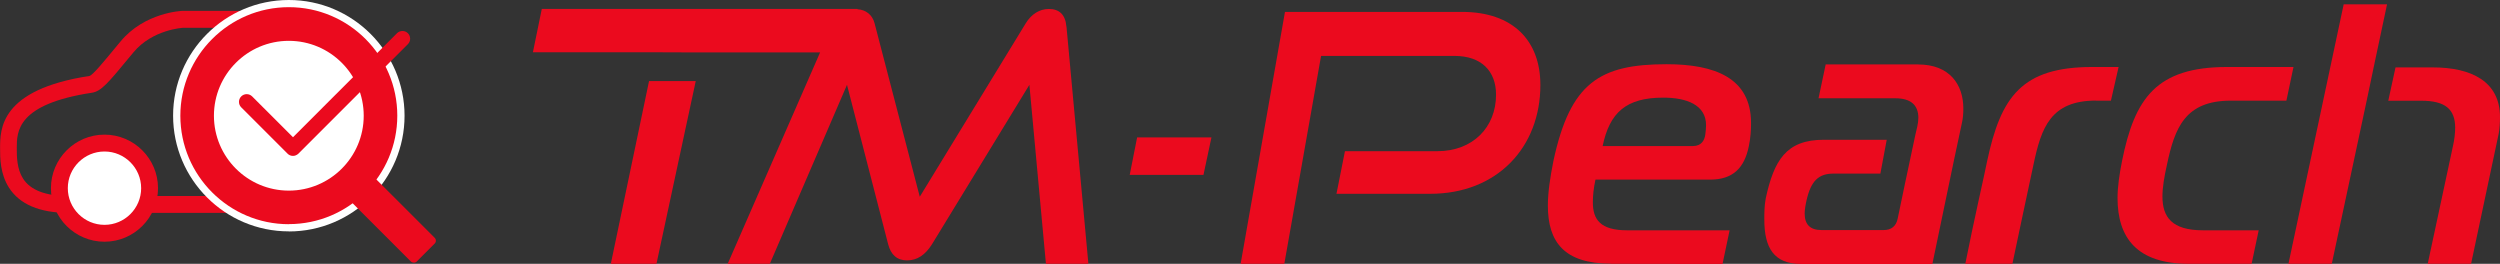 <?xml version="1.0" encoding="UTF-8"?><svg id="b" xmlns="http://www.w3.org/2000/svg" viewBox="0 0 306.76 32.37"><rect x="0" y="0" width="306.76" height="32.37" fill="#333333" stroke="none"/><defs><style>.d{fill:#fff;}.e{fill:#eb0a1e;}</style></defs><g id="c"><g><g><polygon class="e" points="292.9 .53 291.36 7.78 291.26 8.26 290.4 12.36 286.12 32.37 280.8 32.37 287.58 .53 292.9 .53"/><path class="e" d="M306.76,14.36c0,.64-.05,1.55-.18,2.14l-3.37,15.87h-5.32l3.1-14.46c.18-.77,.27-1.64,.27-2.23,0-2.32-1.27-3.32-4.14-3.32h-4.07l.89-4.09h4.58c4.73,0,8.24,1.73,8.24,6.1Z"/><path class="e" d="M273.74,12.35c-5.61,0-6.89,3.31-7.85,7.88-.32,1.42-.55,2.74-.55,3.88,0,2.51,1.14,4.15,4.98,4.15h6.83l-.87,4.11h-7.69c-6.39,0-8.76-3.2-8.76-8.08,0-1.37,.23-2.92,.55-4.52,1.55-7.76,4.25-11.55,12.92-11.55h8.12l-.87,4.13h-6.79Z"/><path class="e" d="M257.21,12.34c-5.61,0-6.74,3.33-7.7,7.89-.32,1.42-2.32,10.92-2.58,12.14h-5.78c1.09-5.49,2.37-11,2.68-12.6,1.68-7.9,4.25-11.55,12.92-11.55h3.21l-.94,4.13h-1.81Z"/><path class="e" d="M235.39,7.9h-11.37l-.88,4.16h9.43c1.89,0,2.82,.83,2.82,2.4,0,.32-.05,.69-.14,1.11l-.23,.98h0l-1.29,6.07-.88,4.22c-.19,.92-.79,1.39-1.71,1.39h-7.62c-1.43,0-2.08-.7-2.08-2.04,0-.41,.1-1.06,.23-1.61,.55-2.4,1.48-3.28,3.32-3.28h5.74l.78-4.15h-7.73c-4.62,0-6.1,2.54-7.11,7.16-.18,.92-.18,1.85-.18,2.63,0,3.46,1.16,5.45,4.53,5.45h16.09l2.65-12.73h0l.97-4.55c.14-.6,.18-1.2,.18-1.8,0-2.96-1.71-5.4-5.54-5.4Z"/><path class="e" d="M197.65,32.35c-5.71,0-7.72-2.65-7.72-7.12,0-1.6,.27-3.43,.68-5.48,2.06-9.59,5.66-11.87,13.88-11.87,5.94,0,10.37,1.69,10.37,7.22,0,.87-.05,1.78-.27,2.83-.55,2.74-2.01,4.11-4.75,4.11h-14.07c-.23,1.05-.32,1.96-.32,2.79,0,2.1,.91,3.43,4.2,3.43h12.58l-.87,4.13-13.72-.02Zm10.09-14.43c1.05,0,1.42-.73,1.51-1.42,.05-.37,.09-.82,.09-1.14,0-2.51-2.42-3.38-5.25-3.38-4.57,0-6.58,1.83-7.44,5.94h11.1Z"/><path class="e" d="M163.99,23.78l1.04-5.23h11.35c4.34,0,7.19-2.93,7.19-6.93,0-2.93-1.83-4.76-5.1-4.76h-16.37l-4.51,25.51h-5.36l5.44-30.91h21.73c6.21,0,9.61,3.49,9.61,8.97,0,7.65-5.31,13.35-13.52,13.35h-11.5Z"/><polygon class="e" points="139.53 16.86 138.62 21.46 147.67 21.46 148.65 16.86 139.53 16.86"/><polygon class="e" points="85.37 9.95 80.55 32.37 74.95 32.37 79.64 9.95 85.37 9.95"/><path class="e" d="M130.85,3.25c-.12-1.45-.87-2.15-2.15-2.15-1.12,0-2.15,.62-2.85,1.78l-12.99,21.26-5.54-21.26c-.27-1.08-1.09-1.68-2.11-1.75v-.03h-38.73l-1.09,5.31h13.83l5.61,.02h15.8l-11.34,25.94h5.17l9.47-21.96,5.05,19.56c.33,1.28,1.08,1.98,2.32,1.98s2.23-.66,3.06-1.98l11.95-19.56,2.03,21.96h5.21l-2.69-29.12Z"/></g><g><path class="e" d="M34.46,26.12H8.41c-3.55,0-6.01-1.05-7.32-3.11-1.08-1.71-1.08-3.65-1.08-4.82,0-2.35,0-7.2,10.97-8.87,.42-.12,1.69-1.67,3.45-3.8l.36-.43c2.94-3.56,7.47-3.76,7.66-3.76h13.22V3.41h-13.19s-3.77,.19-6.1,3.01l-.36,.43c-2.76,3.35-3.6,4.36-4.75,4.53-9.21,1.4-9.21,4.77-9.21,6.79,0,1.02,0,2.53,.76,3.73,.9,1.43,2.78,2.15,5.57,2.15h26.05v2.08Z"/><circle class="d" cx="35.52" cy="14.11" r="9.35"/><g><circle class="d" cx="12.82" cy="23.09" r="5.54"/><path class="e" d="M12.82,29.66c-3.63,0-6.57-2.95-6.57-6.57s2.95-6.57,6.57-6.57,6.57,2.95,6.57,6.57-2.95,6.57-6.57,6.57Zm0-11.07c-2.48,0-4.5,2.02-4.5,4.5s2.02,4.5,4.5,4.5,4.5-2.02,4.5-4.5-2.02-4.5-4.5-4.5Z"/></g><path class="d" d="M35.44,28.39c-7.83,0-14.2-6.37-14.2-14.2S27.61,0,35.44,0s14.2,6.37,14.2,14.2-6.37,14.2-14.2,14.2Zm0-22.5c-4.58,0-8.3,3.72-8.3,8.3s3.72,8.3,8.3,8.3,8.3-3.73,8.3-8.3-3.72-8.3-8.3-8.3Z"/><path class="e" d="M35.44,27.51c-7.34,0-13.31-5.97-13.31-13.31S28.1,.88,35.44,.88s13.31,5.97,13.31,13.31-5.97,13.31-13.31,13.31Zm0-22.5c-5.07,0-9.19,4.12-9.19,9.19s4.12,9.19,9.19,9.19,9.19-4.12,9.19-9.19-4.12-9.19-9.19-9.19Z"/><path class="e" d="M35.95,19.13c-.24,0-.49-.09-.67-.28l-5.68-5.68c-.37-.37-.37-.97,0-1.34s.97-.37,1.34,0l5.01,5.01,12.76-12.76c.37-.37,.97-.37,1.34,0s.37,.97,0,1.34l-13.43,13.43c-.19,.18-.43,.28-.67,.28Z"/><rect class="e" x="45.75" y="20.32" width="4.12" height="12.5" rx=".5" ry=".5" transform="translate(-4.78 41.59) rotate(-45)"/></g></g></g></svg>